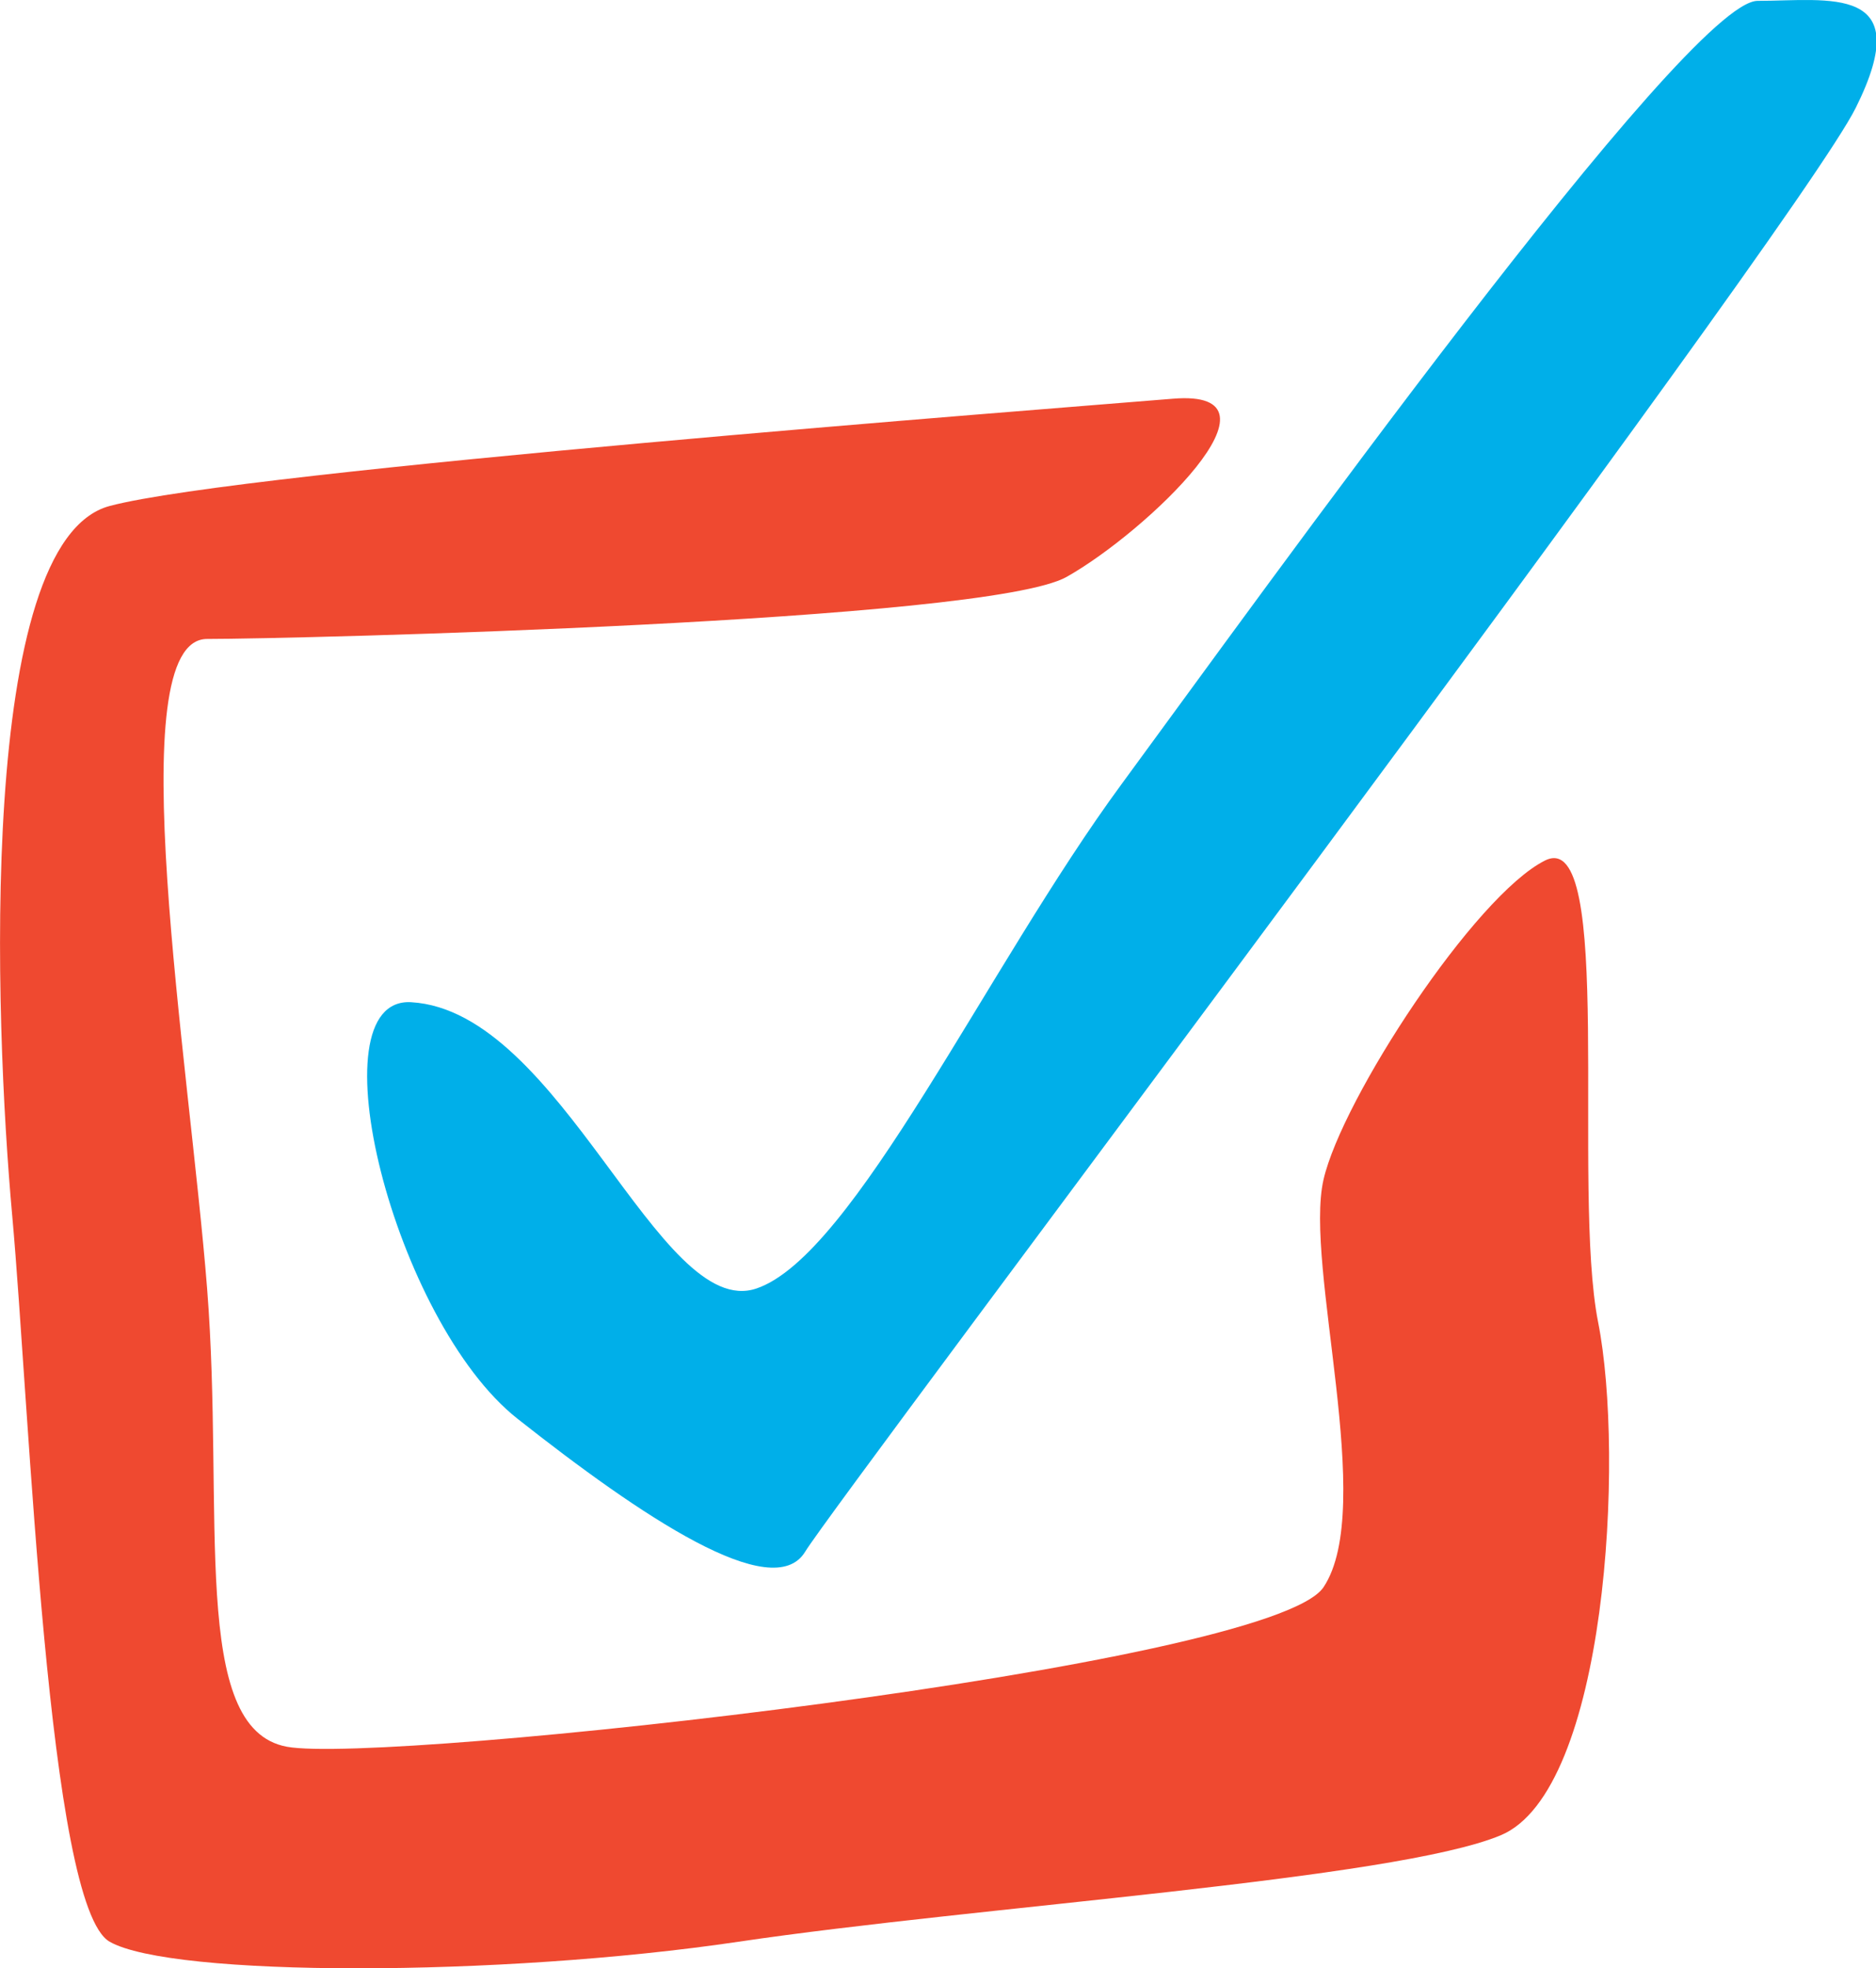 <svg xmlns="http://www.w3.org/2000/svg" viewBox="0 0 109.51 114.87"><defs><style>.cls-1{fill:#ef4930;}.cls-2{fill:#00afe9;}</style></defs><g id="Layer_2" data-name="Layer 2"><g id="shapes"><path class="cls-1" d="M77.26,68.84c-1.15,5,3.1,19.14,0,23.79S22.43,103,16.74,101.94,13.12,88.29,12.09,75.2s-5.17-37.91,0-37.91,45.51-1,50.17-3.62,13.44-11,6.2-10.4S14.16,27.46,6.4,29.53-.32,59.53.71,70.91s2.07,40.34,5.69,42.41,22.76,2.07,36.72,0,38.27-3.62,44.48-6.21S94.84,85,93.29,77.17s1-29-3.1-26.95S78.34,64.13,77.26,68.84Z"/><path class="cls-2" d="M24,58.49c-5.77-.33-1,18.62,6.21,24.31S45.12,93.66,47,90.56s57.71-77,61.33-84.27S106.74.05,102.6.05s-29.25,35-37.12,45.7S49.84,73.29,44.15,75.2,32.78,59,24,58.49Z"/></g></g></svg>